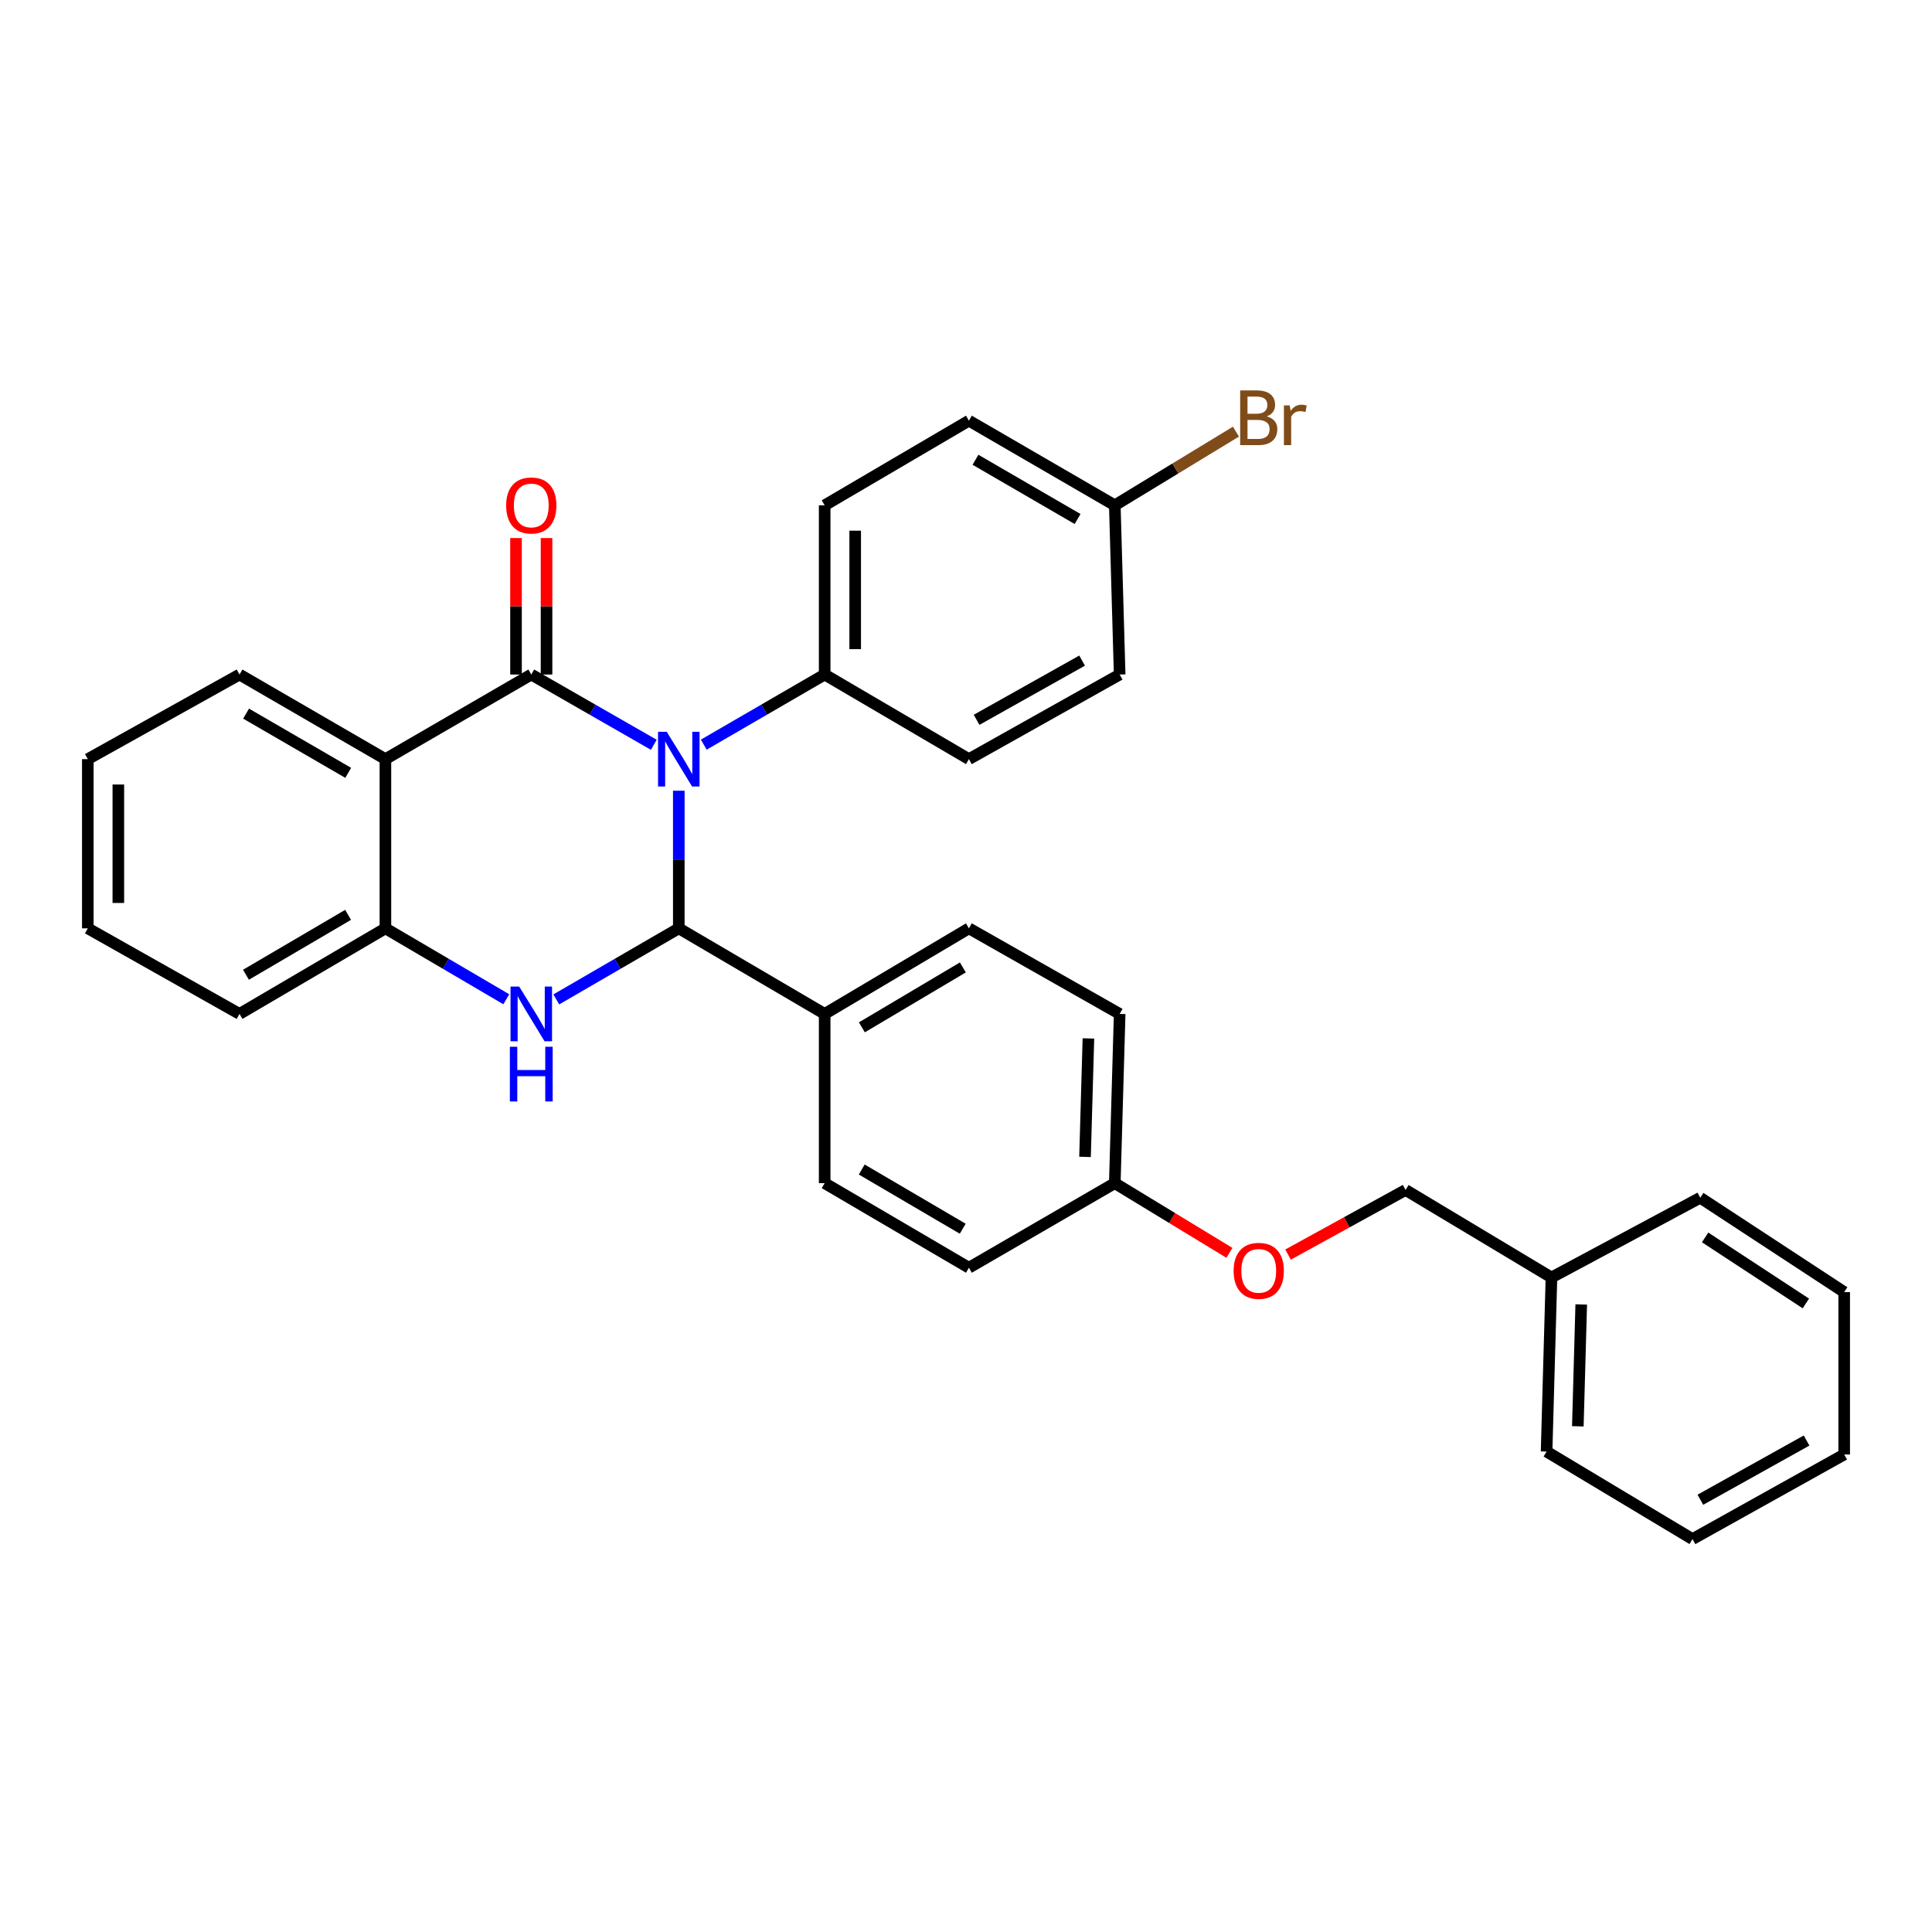 <?xml version='1.0' encoding='iso-8859-1'?>
<svg version='1.1' baseProfile='full'
              xmlns='http://www.w3.org/2000/svg'
                      xmlns:rdkit='http://www.rdkit.org/xml'
                      xmlns:xlink='http://www.w3.org/1999/xlink'
                  xml:space='preserve'
width='1000px' height='1000px' viewBox='0 0 1000 1000'>
<!-- END OF HEADER -->
<rect style='opacity:1.0;fill:#FFFFFF;stroke:none' width='1000' height='1000' x='0' y='0'> </rect>
<path class='bond-0' d='M 338.406,385.504 L 306.696,367.321' style='fill:none;fill-rule:evenodd;stroke:#0000FF;stroke-width:6px;stroke-linecap:butt;stroke-linejoin:miter;stroke-opacity:1' />
<path class='bond-0' d='M 306.696,367.321 L 274.987,349.137' style='fill:none;fill-rule:evenodd;stroke:#000000;stroke-width:6px;stroke-linecap:butt;stroke-linejoin:miter;stroke-opacity:1' />
<path class='bond-1' d='M 351.346,409.275 L 351.346,444.892' style='fill:none;fill-rule:evenodd;stroke:#0000FF;stroke-width:6px;stroke-linecap:butt;stroke-linejoin:miter;stroke-opacity:1' />
<path class='bond-1' d='M 351.346,444.892 L 351.346,480.509' style='fill:none;fill-rule:evenodd;stroke:#000000;stroke-width:6px;stroke-linecap:butt;stroke-linejoin:miter;stroke-opacity:1' />
<path class='bond-5' d='M 364.268,385.431 L 395.556,367.284' style='fill:none;fill-rule:evenodd;stroke:#0000FF;stroke-width:6px;stroke-linecap:butt;stroke-linejoin:miter;stroke-opacity:1' />
<path class='bond-5' d='M 395.556,367.284 L 426.845,349.137' style='fill:none;fill-rule:evenodd;stroke:#000000;stroke-width:6px;stroke-linecap:butt;stroke-linejoin:miter;stroke-opacity:1' />
<path class='bond-3' d='M 274.987,349.137 L 199.489,392.925' style='fill:none;fill-rule:evenodd;stroke:#000000;stroke-width:6px;stroke-linecap:butt;stroke-linejoin:miter;stroke-opacity:1' />
<path class='bond-7' d='M 282.887,349.137 L 282.887,313.816' style='fill:none;fill-rule:evenodd;stroke:#000000;stroke-width:6px;stroke-linecap:butt;stroke-linejoin:miter;stroke-opacity:1' />
<path class='bond-7' d='M 282.887,313.816 L 282.887,278.494' style='fill:none;fill-rule:evenodd;stroke:#FF0000;stroke-width:6px;stroke-linecap:butt;stroke-linejoin:miter;stroke-opacity:1' />
<path class='bond-7' d='M 267.088,349.137 L 267.088,313.816' style='fill:none;fill-rule:evenodd;stroke:#000000;stroke-width:6px;stroke-linecap:butt;stroke-linejoin:miter;stroke-opacity:1' />
<path class='bond-7' d='M 267.088,313.816 L 267.088,278.494' style='fill:none;fill-rule:evenodd;stroke:#FF0000;stroke-width:6px;stroke-linecap:butt;stroke-linejoin:miter;stroke-opacity:1' />
<path class='bond-2' d='M 351.346,480.509 L 319.64,498.903' style='fill:none;fill-rule:evenodd;stroke:#000000;stroke-width:6px;stroke-linecap:butt;stroke-linejoin:miter;stroke-opacity:1' />
<path class='bond-2' d='M 319.64,498.903 L 287.934,517.296' style='fill:none;fill-rule:evenodd;stroke:#0000FF;stroke-width:6px;stroke-linecap:butt;stroke-linejoin:miter;stroke-opacity:1' />
<path class='bond-6' d='M 351.346,480.509 L 426.845,524.806' style='fill:none;fill-rule:evenodd;stroke:#000000;stroke-width:6px;stroke-linecap:butt;stroke-linejoin:miter;stroke-opacity:1' />
<path class='bond-4' d='M 262.059,517.221 L 230.774,498.865' style='fill:none;fill-rule:evenodd;stroke:#0000FF;stroke-width:6px;stroke-linecap:butt;stroke-linejoin:miter;stroke-opacity:1' />
<path class='bond-4' d='M 230.774,498.865 L 199.489,480.509' style='fill:none;fill-rule:evenodd;stroke:#000000;stroke-width:6px;stroke-linecap:butt;stroke-linejoin:miter;stroke-opacity:1' />
<path class='bond-15' d='M 199.489,392.925 L 123.972,349.137' style='fill:none;fill-rule:evenodd;stroke:#000000;stroke-width:6px;stroke-linecap:butt;stroke-linejoin:miter;stroke-opacity:1' />
<path class='bond-15' d='M 180.236,400.024 L 127.375,369.372' style='fill:none;fill-rule:evenodd;stroke:#000000;stroke-width:6px;stroke-linecap:butt;stroke-linejoin:miter;stroke-opacity:1' />
<path class='bond-32' d='M 199.489,392.925 L 199.489,480.509' style='fill:none;fill-rule:evenodd;stroke:#000000;stroke-width:6px;stroke-linecap:butt;stroke-linejoin:miter;stroke-opacity:1' />
<path class='bond-23' d='M 199.489,480.509 L 123.972,524.806' style='fill:none;fill-rule:evenodd;stroke:#000000;stroke-width:6px;stroke-linecap:butt;stroke-linejoin:miter;stroke-opacity:1' />
<path class='bond-23' d='M 180.168,473.527 L 127.306,504.535' style='fill:none;fill-rule:evenodd;stroke:#000000;stroke-width:6px;stroke-linecap:butt;stroke-linejoin:miter;stroke-opacity:1' />
<path class='bond-8' d='M 426.845,349.137 L 426.845,261.544' style='fill:none;fill-rule:evenodd;stroke:#000000;stroke-width:6px;stroke-linecap:butt;stroke-linejoin:miter;stroke-opacity:1' />
<path class='bond-8' d='M 442.643,335.998 L 442.643,274.683' style='fill:none;fill-rule:evenodd;stroke:#000000;stroke-width:6px;stroke-linecap:butt;stroke-linejoin:miter;stroke-opacity:1' />
<path class='bond-9' d='M 426.845,349.137 L 501.51,392.925' style='fill:none;fill-rule:evenodd;stroke:#000000;stroke-width:6px;stroke-linecap:butt;stroke-linejoin:miter;stroke-opacity:1' />
<path class='bond-10' d='M 426.845,524.806 L 501.51,480.509' style='fill:none;fill-rule:evenodd;stroke:#000000;stroke-width:6px;stroke-linecap:butt;stroke-linejoin:miter;stroke-opacity:1' />
<path class='bond-10' d='M 446.105,531.749 L 498.371,500.741' style='fill:none;fill-rule:evenodd;stroke:#000000;stroke-width:6px;stroke-linecap:butt;stroke-linejoin:miter;stroke-opacity:1' />
<path class='bond-11' d='M 426.845,524.806 L 426.845,612.4' style='fill:none;fill-rule:evenodd;stroke:#000000;stroke-width:6px;stroke-linecap:butt;stroke-linejoin:miter;stroke-opacity:1' />
<path class='bond-19' d='M 426.845,261.544 L 501.51,217.739' style='fill:none;fill-rule:evenodd;stroke:#000000;stroke-width:6px;stroke-linecap:butt;stroke-linejoin:miter;stroke-opacity:1' />
<path class='bond-20' d='M 501.51,392.925 L 579.536,349.137' style='fill:none;fill-rule:evenodd;stroke:#000000;stroke-width:6px;stroke-linecap:butt;stroke-linejoin:miter;stroke-opacity:1' />
<path class='bond-20' d='M 505.482,372.58 L 560.1,341.928' style='fill:none;fill-rule:evenodd;stroke:#000000;stroke-width:6px;stroke-linecap:butt;stroke-linejoin:miter;stroke-opacity:1' />
<path class='bond-18' d='M 501.51,480.509 L 579.536,524.806' style='fill:none;fill-rule:evenodd;stroke:#000000;stroke-width:6px;stroke-linecap:butt;stroke-linejoin:miter;stroke-opacity:1' />
<path class='bond-17' d='M 426.845,612.4 L 501.51,656.179' style='fill:none;fill-rule:evenodd;stroke:#000000;stroke-width:6px;stroke-linecap:butt;stroke-linejoin:miter;stroke-opacity:1' />
<path class='bond-17' d='M 446.035,605.338 L 498.301,635.983' style='fill:none;fill-rule:evenodd;stroke:#000000;stroke-width:6px;stroke-linecap:butt;stroke-linejoin:miter;stroke-opacity:1' />
<path class='bond-12' d='M 636.344,648.475 L 606.68,630.437' style='fill:none;fill-rule:evenodd;stroke:#FF0000;stroke-width:6px;stroke-linecap:butt;stroke-linejoin:miter;stroke-opacity:1' />
<path class='bond-12' d='M 606.68,630.437 L 577.017,612.4' style='fill:none;fill-rule:evenodd;stroke:#000000;stroke-width:6px;stroke-linecap:butt;stroke-linejoin:miter;stroke-opacity:1' />
<path class='bond-16' d='M 666.692,649.368 L 697.112,632.648' style='fill:none;fill-rule:evenodd;stroke:#FF0000;stroke-width:6px;stroke-linecap:butt;stroke-linejoin:miter;stroke-opacity:1' />
<path class='bond-16' d='M 697.112,632.648 L 727.532,615.928' style='fill:none;fill-rule:evenodd;stroke:#000000;stroke-width:6px;stroke-linecap:butt;stroke-linejoin:miter;stroke-opacity:1' />
<path class='bond-13' d='M 577.017,612.4 L 501.51,656.179' style='fill:none;fill-rule:evenodd;stroke:#000000;stroke-width:6px;stroke-linecap:butt;stroke-linejoin:miter;stroke-opacity:1' />
<path class='bond-33' d='M 577.017,612.4 L 579.536,524.806' style='fill:none;fill-rule:evenodd;stroke:#000000;stroke-width:6px;stroke-linecap:butt;stroke-linejoin:miter;stroke-opacity:1' />
<path class='bond-33' d='M 561.603,598.806 L 563.366,537.491' style='fill:none;fill-rule:evenodd;stroke:#000000;stroke-width:6px;stroke-linecap:butt;stroke-linejoin:miter;stroke-opacity:1' />
<path class='bond-14' d='M 577.017,261.544 L 579.536,349.137' style='fill:none;fill-rule:evenodd;stroke:#000000;stroke-width:6px;stroke-linecap:butt;stroke-linejoin:miter;stroke-opacity:1' />
<path class='bond-21' d='M 577.017,261.544 L 608.37,242.479' style='fill:none;fill-rule:evenodd;stroke:#000000;stroke-width:6px;stroke-linecap:butt;stroke-linejoin:miter;stroke-opacity:1' />
<path class='bond-21' d='M 608.37,242.479 L 639.724,223.413' style='fill:none;fill-rule:evenodd;stroke:#7F4C19;stroke-width:6px;stroke-linecap:butt;stroke-linejoin:miter;stroke-opacity:1' />
<path class='bond-31' d='M 577.017,261.544 L 501.51,217.739' style='fill:none;fill-rule:evenodd;stroke:#000000;stroke-width:6px;stroke-linecap:butt;stroke-linejoin:miter;stroke-opacity:1' />
<path class='bond-31' d='M 557.763,268.638 L 504.908,237.975' style='fill:none;fill-rule:evenodd;stroke:#000000;stroke-width:6px;stroke-linecap:butt;stroke-linejoin:miter;stroke-opacity:1' />
<path class='bond-26' d='M 123.972,349.137 L 45.455,392.925' style='fill:none;fill-rule:evenodd;stroke:#000000;stroke-width:6px;stroke-linecap:butt;stroke-linejoin:miter;stroke-opacity:1' />
<path class='bond-22' d='M 727.532,615.928 L 803.03,661.225' style='fill:none;fill-rule:evenodd;stroke:#000000;stroke-width:6px;stroke-linecap:butt;stroke-linejoin:miter;stroke-opacity:1' />
<path class='bond-24' d='M 803.03,661.225 L 800.511,751.329' style='fill:none;fill-rule:evenodd;stroke:#000000;stroke-width:6px;stroke-linecap:butt;stroke-linejoin:miter;stroke-opacity:1' />
<path class='bond-24' d='M 818.445,675.182 L 816.681,738.255' style='fill:none;fill-rule:evenodd;stroke:#000000;stroke-width:6px;stroke-linecap:butt;stroke-linejoin:miter;stroke-opacity:1' />
<path class='bond-25' d='M 803.03,661.225 L 880.047,619.948' style='fill:none;fill-rule:evenodd;stroke:#000000;stroke-width:6px;stroke-linecap:butt;stroke-linejoin:miter;stroke-opacity:1' />
<path class='bond-27' d='M 123.972,524.806 L 45.455,480.509' style='fill:none;fill-rule:evenodd;stroke:#000000;stroke-width:6px;stroke-linecap:butt;stroke-linejoin:miter;stroke-opacity:1' />
<path class='bond-28' d='M 800.511,751.329 L 876.028,796.635' style='fill:none;fill-rule:evenodd;stroke:#000000;stroke-width:6px;stroke-linecap:butt;stroke-linejoin:miter;stroke-opacity:1' />
<path class='bond-29' d='M 880.047,619.948 L 954.545,668.782' style='fill:none;fill-rule:evenodd;stroke:#000000;stroke-width:6px;stroke-linecap:butt;stroke-linejoin:miter;stroke-opacity:1' />
<path class='bond-29' d='M 882.561,640.485 L 934.71,674.67' style='fill:none;fill-rule:evenodd;stroke:#000000;stroke-width:6px;stroke-linecap:butt;stroke-linejoin:miter;stroke-opacity:1' />
<path class='bond-34' d='M 45.455,392.925 L 45.455,480.509' style='fill:none;fill-rule:evenodd;stroke:#000000;stroke-width:6px;stroke-linecap:butt;stroke-linejoin:miter;stroke-opacity:1' />
<path class='bond-34' d='M 61.253,406.063 L 61.253,467.372' style='fill:none;fill-rule:evenodd;stroke:#000000;stroke-width:6px;stroke-linecap:butt;stroke-linejoin:miter;stroke-opacity:1' />
<path class='bond-35' d='M 876.028,796.635 L 954.545,752.847' style='fill:none;fill-rule:evenodd;stroke:#000000;stroke-width:6px;stroke-linecap:butt;stroke-linejoin:miter;stroke-opacity:1' />
<path class='bond-35' d='M 880.11,776.269 L 935.073,745.617' style='fill:none;fill-rule:evenodd;stroke:#000000;stroke-width:6px;stroke-linecap:butt;stroke-linejoin:miter;stroke-opacity:1' />
<path class='bond-30' d='M 954.545,668.782 L 954.545,752.847' style='fill:none;fill-rule:evenodd;stroke:#000000;stroke-width:6px;stroke-linecap:butt;stroke-linejoin:miter;stroke-opacity:1' />
<path  class='atom-0' d='M 345.086 378.765
L 354.366 393.765
Q 355.286 395.245, 356.766 397.925
Q 358.246 400.605, 358.326 400.765
L 358.326 378.765
L 362.086 378.765
L 362.086 407.085
L 358.206 407.085
L 348.246 390.685
Q 347.086 388.765, 345.846 386.565
Q 344.646 384.365, 344.286 383.685
L 344.286 407.085
L 340.606 407.085
L 340.606 378.765
L 345.086 378.765
' fill='#0000FF'/>
<path  class='atom-3' d='M 268.727 510.646
L 278.007 525.646
Q 278.927 527.126, 280.407 529.806
Q 281.887 532.486, 281.967 532.646
L 281.967 510.646
L 285.727 510.646
L 285.727 538.966
L 281.847 538.966
L 271.887 522.566
Q 270.727 520.646, 269.487 518.446
Q 268.287 516.246, 267.927 515.566
L 267.927 538.966
L 264.247 538.966
L 264.247 510.646
L 268.727 510.646
' fill='#0000FF'/>
<path  class='atom-3' d='M 263.907 541.798
L 267.747 541.798
L 267.747 553.838
L 282.227 553.838
L 282.227 541.798
L 286.067 541.798
L 286.067 570.118
L 282.227 570.118
L 282.227 557.038
L 267.747 557.038
L 267.747 570.118
L 263.907 570.118
L 263.907 541.798
' fill='#0000FF'/>
<path  class='atom-8' d='M 261.987 261.624
Q 261.987 254.824, 265.347 251.024
Q 268.707 247.224, 274.987 247.224
Q 281.267 247.224, 284.627 251.024
Q 287.987 254.824, 287.987 261.624
Q 287.987 268.504, 284.587 272.424
Q 281.187 276.304, 274.987 276.304
Q 268.747 276.304, 265.347 272.424
Q 261.987 268.544, 261.987 261.624
M 274.987 273.104
Q 279.307 273.104, 281.627 270.224
Q 283.987 267.304, 283.987 261.624
Q 283.987 256.064, 281.627 253.264
Q 279.307 250.424, 274.987 250.424
Q 270.667 250.424, 268.307 253.224
Q 265.987 256.024, 265.987 261.624
Q 265.987 267.344, 268.307 270.224
Q 270.667 273.104, 274.987 273.104
' fill='#FF0000'/>
<path  class='atom-13' d='M 638.524 657.786
Q 638.524 650.986, 641.884 647.186
Q 645.244 643.386, 651.524 643.386
Q 657.804 643.386, 661.164 647.186
Q 664.524 650.986, 664.524 657.786
Q 664.524 664.666, 661.124 668.586
Q 657.724 672.466, 651.524 672.466
Q 645.284 672.466, 641.884 668.586
Q 638.524 664.706, 638.524 657.786
M 651.524 669.266
Q 655.844 669.266, 658.164 666.386
Q 660.524 663.466, 660.524 657.786
Q 660.524 652.226, 658.164 649.426
Q 655.844 646.586, 651.524 646.586
Q 647.204 646.586, 644.844 649.386
Q 642.524 652.186, 642.524 657.786
Q 642.524 663.506, 644.844 666.386
Q 647.204 669.266, 651.524 669.266
' fill='#FF0000'/>
<path  class='atom-22' d='M 655.664 215.518
Q 658.384 216.278, 659.744 217.958
Q 661.144 219.598, 661.144 222.038
Q 661.144 225.958, 658.624 228.198
Q 656.144 230.398, 651.424 230.398
L 641.904 230.398
L 641.904 202.078
L 650.264 202.078
Q 655.104 202.078, 657.544 204.038
Q 659.984 205.998, 659.984 209.598
Q 659.984 213.878, 655.664 215.518
M 645.704 205.278
L 645.704 214.158
L 650.264 214.158
Q 653.064 214.158, 654.504 213.038
Q 655.984 211.878, 655.984 209.598
Q 655.984 205.278, 650.264 205.278
L 645.704 205.278
M 651.424 227.198
Q 654.184 227.198, 655.664 225.878
Q 657.144 224.558, 657.144 222.038
Q 657.144 219.718, 655.504 218.558
Q 653.904 217.358, 650.824 217.358
L 645.704 217.358
L 645.704 227.198
L 651.424 227.198
' fill='#7F4C19'/>
<path  class='atom-22' d='M 667.584 209.838
L 668.024 212.678
Q 670.184 209.478, 673.704 209.478
Q 674.824 209.478, 676.344 209.878
L 675.744 213.238
Q 674.024 212.838, 673.064 212.838
Q 671.384 212.838, 670.264 213.518
Q 669.184 214.158, 668.304 215.718
L 668.304 230.398
L 664.544 230.398
L 664.544 209.838
L 667.584 209.838
' fill='#7F4C19'/>
</svg>
